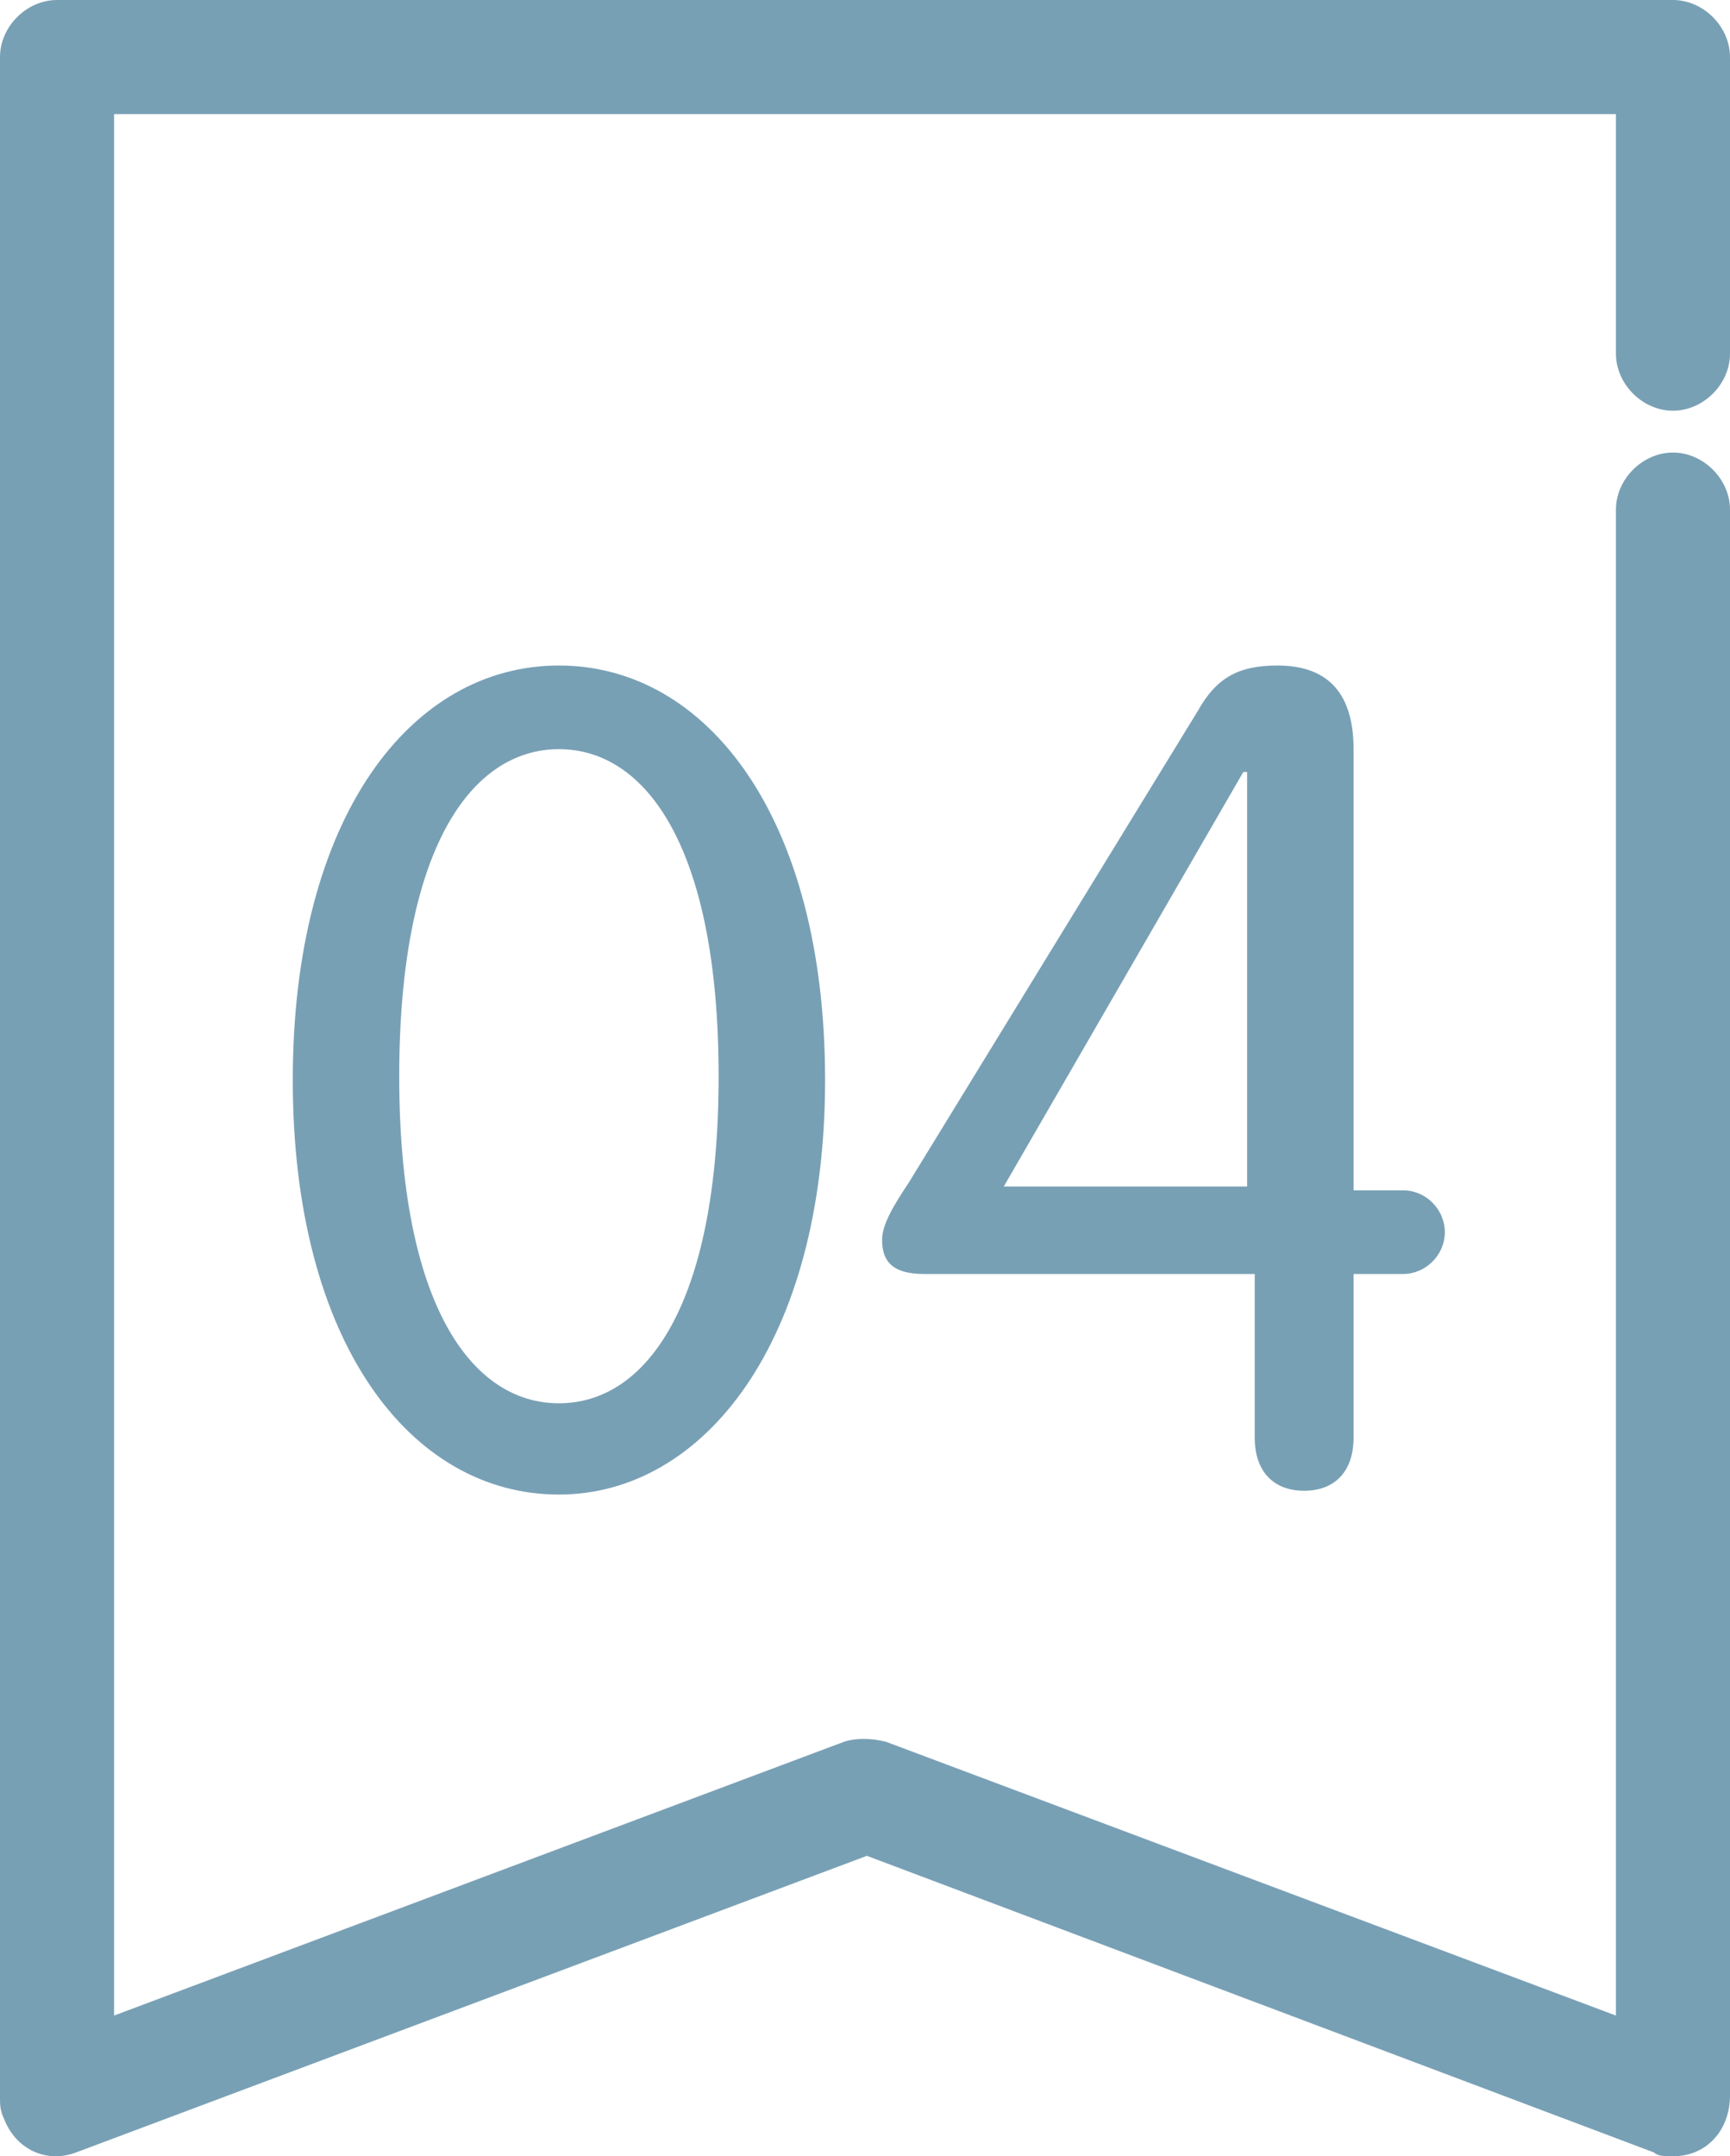 <svg xmlns="http://www.w3.org/2000/svg" xmlns:xlink="http://www.w3.org/1999/xlink" id="Layer_1" x="0px" y="0px" width="45.5px" height="56.7px" viewBox="0 0 45.5 56.7" style="enable-background:new 0 0 45.5 56.7;" xml:space="preserve"><style type="text/css">	.Drop_x0020_Shadow{fill:none;}	.Round_x0020_Corners_x0020_2_x0020_pt{fill:#FFFFFF;stroke:#231F20;stroke-miterlimit:10;}	.Live_x0020_Reflect_x0020_X{fill:none;}	.Bevel_x0020_Soft{fill:url(#SVGID_1_);}	.Dusk{fill:#FFFFFF;}	.Foliage_GS{fill:#FFDD00;}	.Pompadour_GS{fill-rule:evenodd;clip-rule:evenodd;fill:#44ADE2;}	.st0{clip-path:url(#SVGID_00000151537249306054967120000009075092775895121586_);}	.st1{fill:#78A0B5;}	.st2{enable-background:new    ;}</style><linearGradient id="SVGID_1_" gradientUnits="userSpaceOnUse" x1="-1401.238" y1="-538.867" x2="-1400.531" y2="-538.16">	<stop offset="0" style="stop-color:#DEDFE3"></stop>	<stop offset="0.178" style="stop-color:#DADBDF"></stop>	<stop offset="0.361" style="stop-color:#CECFD3"></stop>	<stop offset="0.546" style="stop-color:#B9BCBF"></stop>	<stop offset="0.732" style="stop-color:#9CA0A2"></stop>	<stop offset="0.918" style="stop-color:#787D7E"></stop>	<stop offset="1" style="stop-color:#656B6C"></stop></linearGradient><g id="Group_409" transform="translate(-162 -671)">	<g id="Group_239" transform="translate(162 671)">		<g>			<defs>				<rect id="SVGID_00000004510754747155541840000003080862166119787653_" width="45.5" height="56.7"></rect>			</defs>			<clipPath id="SVGID_00000176726917723260035090000012449785822312177805_">				<use xlink:href="#SVGID_00000004510754747155541840000003080862166119787653_" style="overflow:visible;"></use>			</clipPath>			<g id="Group_236" style="clip-path:url(#SVGID_00000176726917723260035090000012449785822312177805_);">				<path id="Path_204" class="st1" d="M44,56.7c-0.2,0-0.4,0-0.5-0.1l-20.7-7.8L2,56.6c-0.8,0.3-1.6-0.1-1.9-0.9      C0,55.5,0,55.3,0,55.2V1.5C0,0.7,0.7,0,1.5,0H44c0.8,0,1.5,0.7,1.5,1.5v7.8c0,0.8-0.7,1.5-1.5,1.5s-1.5-0.7-1.5-1.5V3H3v50      l19.2-7.2c0.3-0.1,0.7-0.1,1.1,0L42.5,53V13.4c0-0.8,0.7-1.5,1.5-1.5s1.5,0.7,1.5,1.5v41.7C45.5,56,44.9,56.7,44,56.7"></path>			</g>		</g>	</g>	<g class="st2">		<path class="st1" d="M176.7,688.5c3.9,0,7,4,7,10.9c0,6.9-3.2,10.9-7,10.9c-3.9,0-7-4-7-10.9C169.7,692.5,172.8,688.5,176.7,688.5    z M176.7,707.9c2.3,0,4.2-2.6,4.2-8.6s-1.9-8.6-4.2-8.6s-4.2,2.6-4.2,8.6S174.4,707.9,176.7,707.9z"></path>		<path class="st1" d="M186.3,704.5c-0.9,0-1.1-0.4-1.1-0.9c0-0.4,0.3-0.9,0.7-1.5l7.6-12.4c0.5-0.9,1.1-1.2,2.1-1.2    c1.2,0,2,0.6,2,2.2v11.6h1.3c0.6,0,1.1,0.5,1.1,1.1s-0.5,1.1-1.1,1.1h-1.3v4.3c0,0.9-0.5,1.4-1.3,1.4s-1.3-0.5-1.3-1.4v-4.3H186.3    z M194.8,702.2v-10.9h-0.1l-6.3,10.9H194.8z"></path>	</g></g></svg>